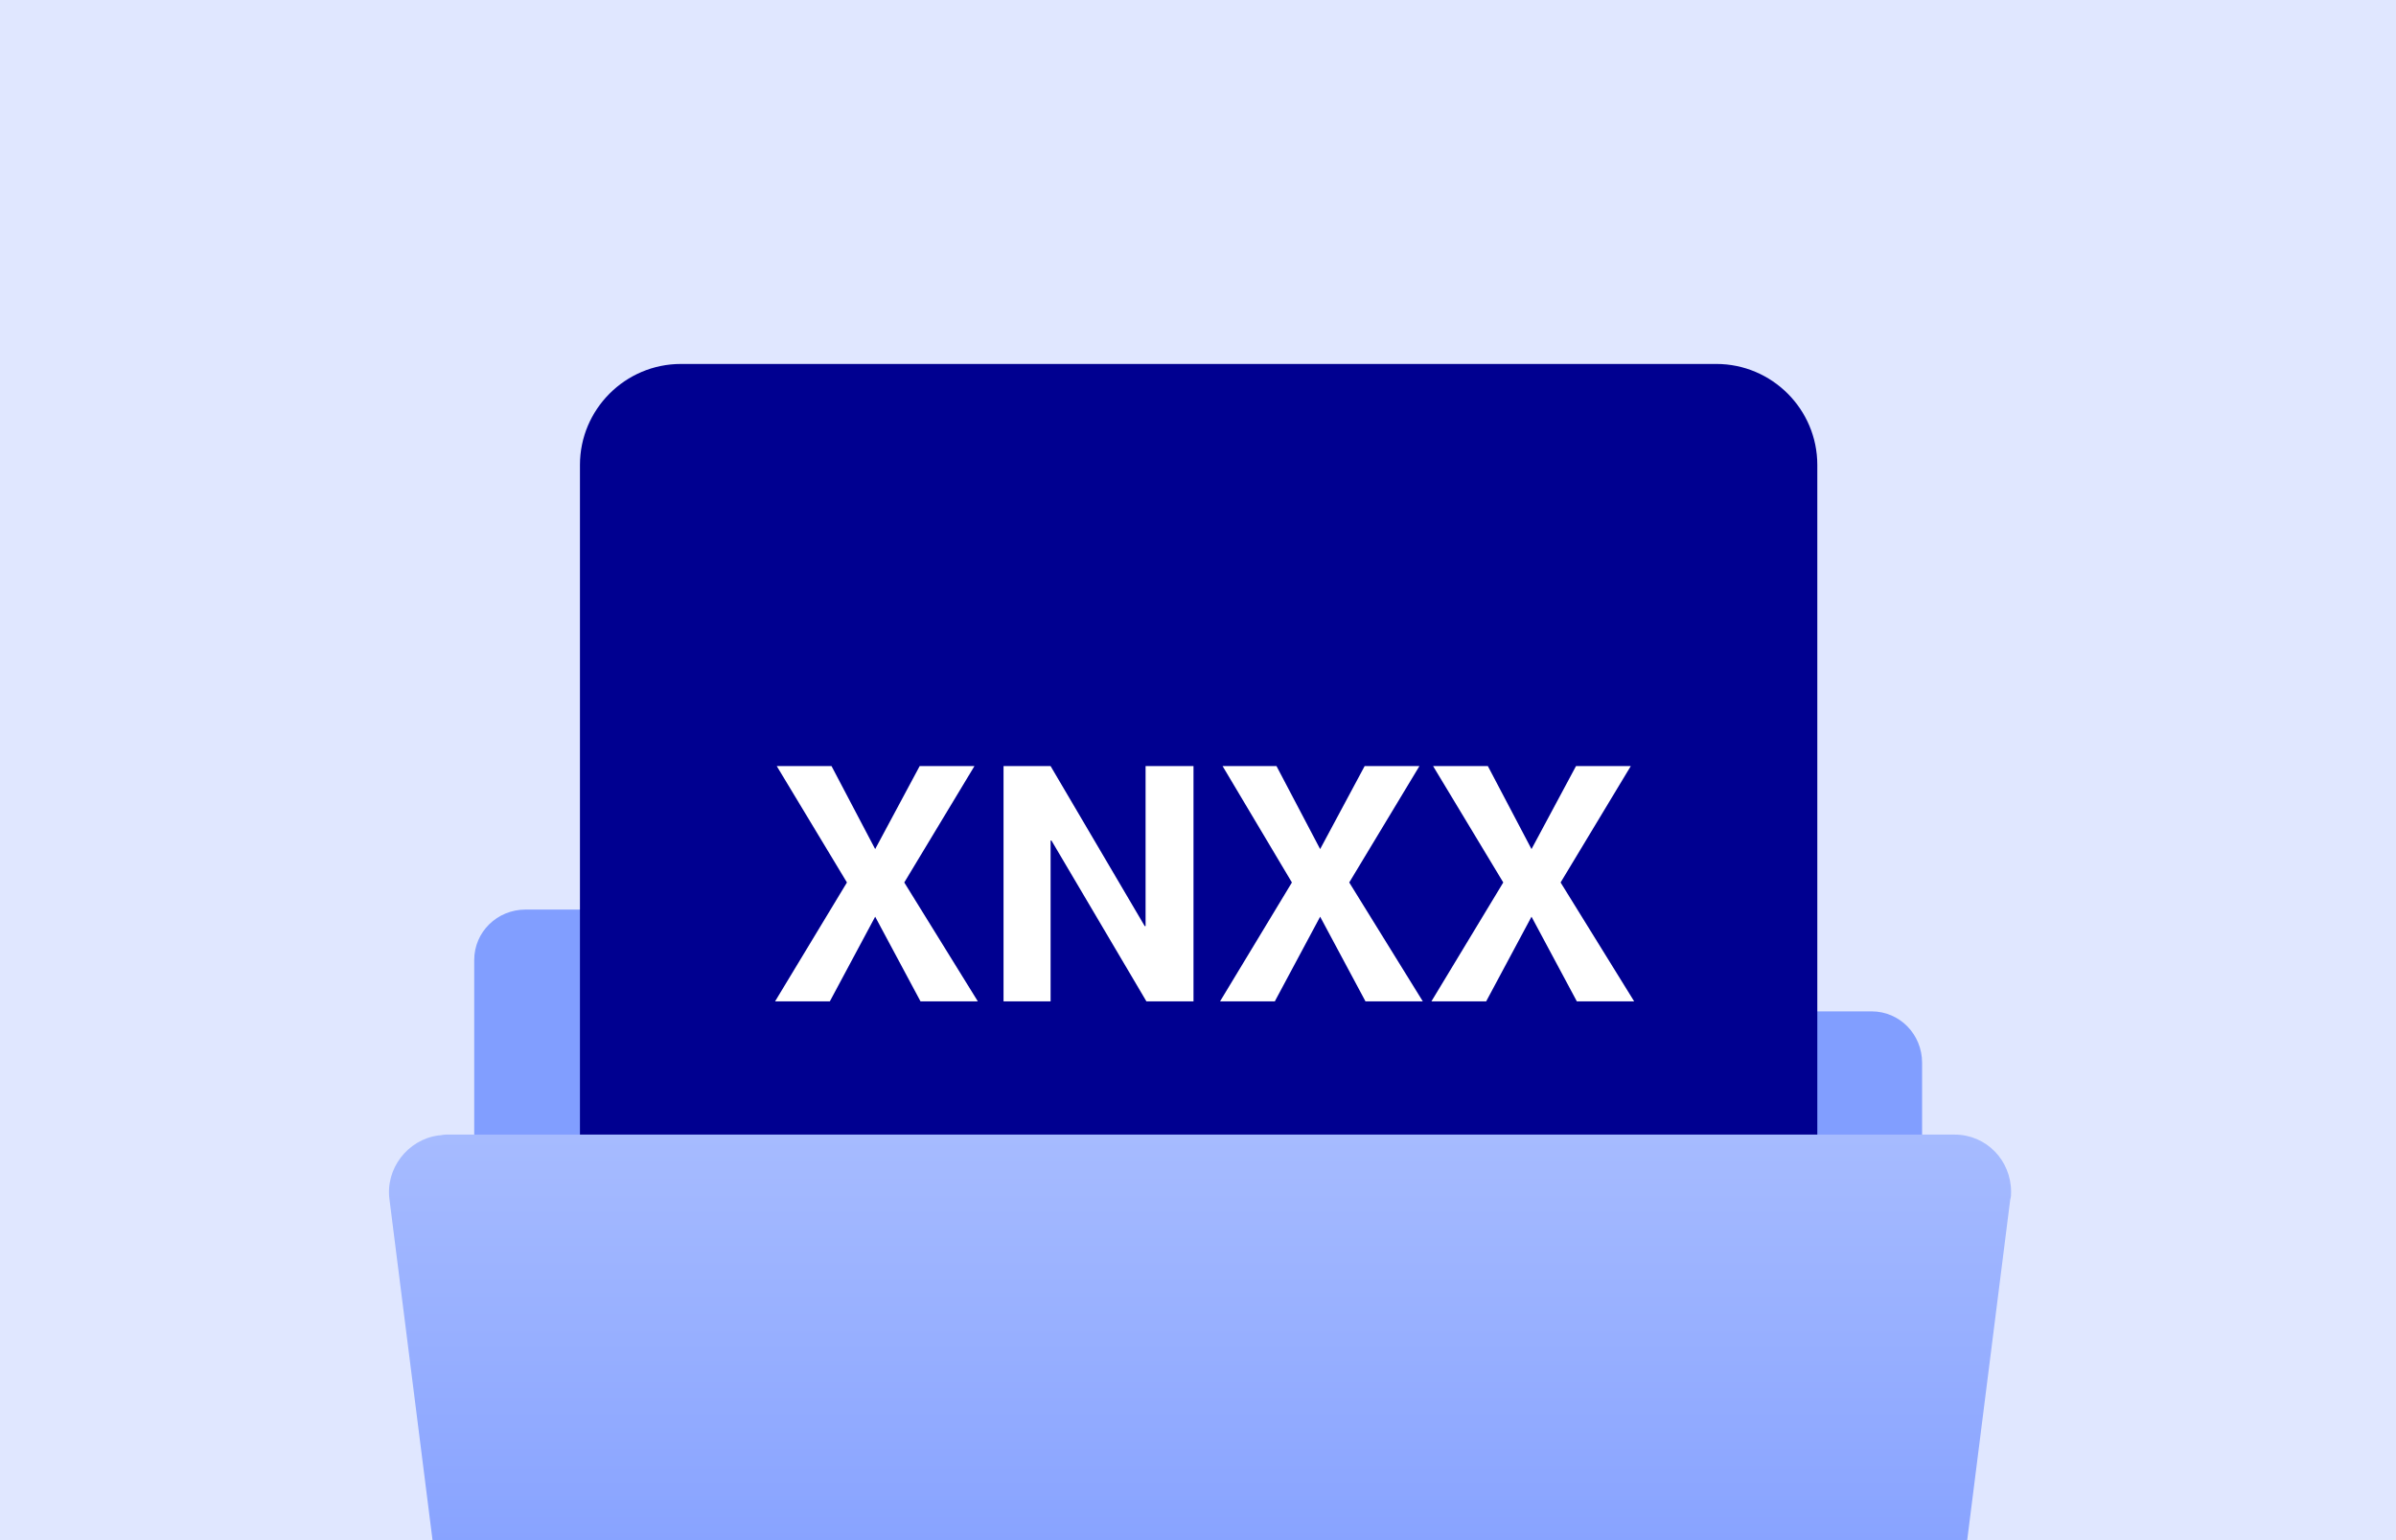 <svg version="1.1" id="Layer_1" xmlns="http://www.w3.org/2000/svg" xmlns:xlink="http://www.w3.org/1999/xlink" x="0px" y="0px"
	 viewBox="0 0 280 180" style="enable-background:new 0 0 280 180;" xml:space="preserve">
<style type="text/css">
	.st0{fill:#E0E7FF;}
	.st1{clip-path:url(#SVGID_2_);}
	.st2{fill:#819EFF;}
	.st3{fill:#000090;}
	.st4{enable-background:new    ;}
	.st5{fill:#FFFFFF;}
	.st6{fill:url(#SVGID_3_);}
</style>
<g transform="translate(-20 -378)">
	<rect x="20" y="378" class="st0" width="280" height="180"/>
	<g>
		<defs>
			<rect id="SVGID_1_" x="20" y="378" width="280" height="180"/>
		</defs>
		<clipPath id="SVGID_2_">
			<use xlink:href="#SVGID_1_"  style="overflow:visible;"/>
		</clipPath>
		<g class="st1">
			<g transform="translate(90.018 124.703)">
				<path class="st2" d="M45.7,365.6L45.7,365.6c0-3.3-2.6-6-5.9-6c0,0,0,0,0,0H-8.6c-3.3,0-6,2.6-6,5.9c0,0,0,0,0,0v55.2
					c0,3.3,2.6,6,5.9,6c0,0,0,0,0,0h157.3c3.3,0,6-2.6,6-5.9c0,0,0,0,0-0.1v-43.2c0-3.3-2.6-6-5.9-6c0,0,0,0,0,0H51.6
					C48.3,371.6,45.7,368.9,45.7,365.6z"/>
				<g transform="translate(-2.244 295.833)">
					<path class="st3" d="M132.8,144.6h-121c-6.5,0-11.8-5.3-11.8-11.8v-121C0,5.3,5.3,0,11.8,0h121c6.5,0,11.8,5.3,11.8,11.8v121
						C144.6,139.4,139.4,144.6,132.8,144.6z"/>
					<g class="st4">
						<path class="st5" d="M29.4,47l5.1,9.7l5.2-9.7h6.4l-8.2,13.6l8.6,13.9h-6.7l-5.3-9.9l-5.3,9.9h-6.4l8.4-13.9L23,47H29.4z"/>
						<path class="st5" d="M71.7,47v27.5h-5.5L55.1,55.7l-0.1,0v18.8h-5.5V47h5.5L66,65.7l0.1,0V47H71.7z"/>
						<path class="st5" d="M81.4,47l5.1,9.7l5.2-9.7h6.4l-8.2,13.6l8.6,13.9h-6.7l-5.3-9.9l-5.3,9.9h-6.4l8.4-13.9L75.1,47H81.4z"/>
						<path class="st5" d="M106.1,47l5.1,9.7l5.2-9.7h6.4l-8.2,13.6l8.6,13.9h-6.7l-5.3-9.9l-5.3,9.9h-6.4l8.4-13.9L99.7,47H106.1z"
							/>
					</g>
				</g>
				
					<linearGradient id="SVGID_3_" gradientUnits="userSpaceOnUse" x1="-97.37" y1="371.887" x2="-97.37" y2="370.888" gradientTransform="matrix(189.595 0 0 -105.141 18531.117 39486.5)">
					<stop  offset="0" style="stop-color:#A6BBFF"/>
					<stop  offset="1" style="stop-color:#6486FF"/>
				</linearGradient>
				<path class="st6" d="M146.8,491.1H-6.3c-3.3,0-6.2-2.5-6.6-5.8l-11.6-91.8c-0.5-3.6,2.1-7,5.7-7.5c0.3,0,0.6-0.1,0.9-0.1h176.3
					c3.7,0,6.6,3,6.6,6.7c0,0.3,0,0.6-0.1,0.9l-11.6,91.8C152.9,488.6,150.1,491.1,146.8,491.1z"/>
			</g>
		</g>
	</g>
</g>
</svg>
